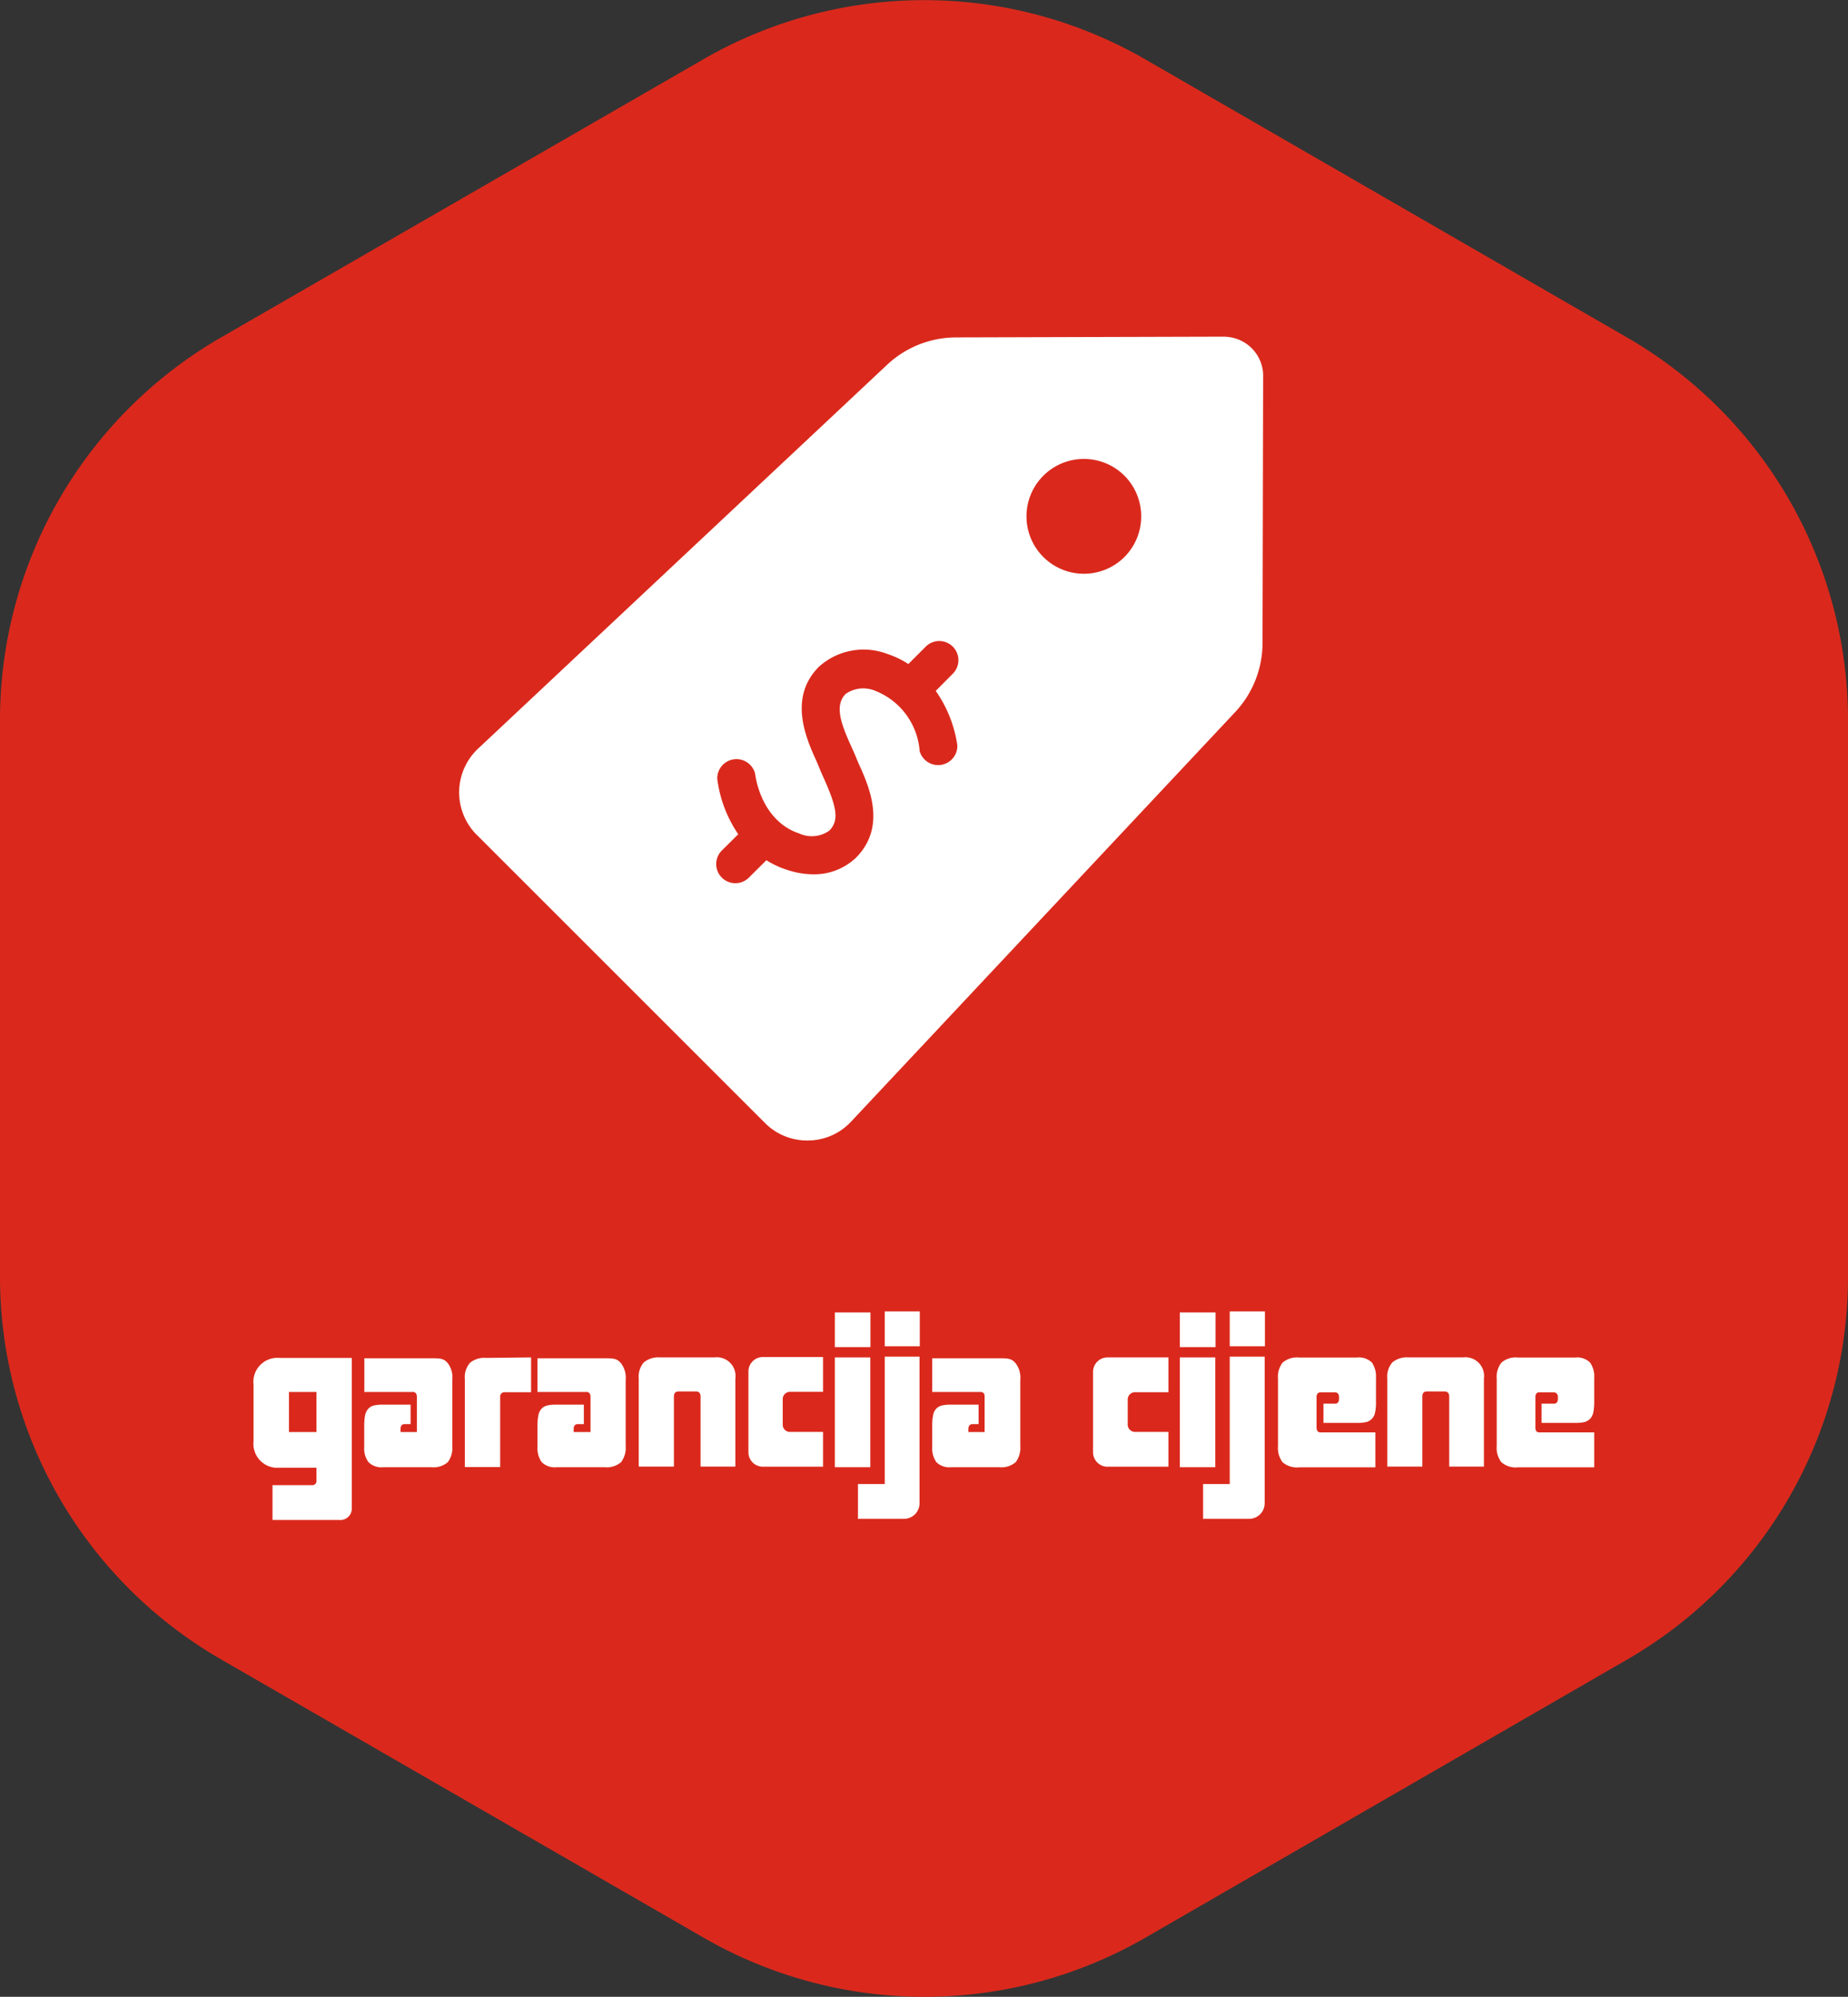 <?xml version="1.0" encoding="UTF-8"?> <svg xmlns="http://www.w3.org/2000/svg" viewBox="0 0 147.09 158.96"><rect x="0" y="0" width="147.09" height="158.96" fill="#333333" stroke="none"/><defs><style>.cls-1{fill:#da291c;}.cls-2{fill:#fff;}</style></defs><g id="Layer_2" data-name="Layer 2"><g id="Layer_1-2" data-name="Layer 1"><path class="cls-1" d="M147.09,101.64V57.32a35.16,35.16,0,0,0-17.58-30.45L91.13,4.71A35.18,35.18,0,0,0,56,4.71L17.58,26.87A35.16,35.16,0,0,0,0,57.32v44.32a35.16,35.16,0,0,0,17.58,30.45L56,154.25a35.18,35.18,0,0,0,35.17,0l38.38-22.16A35.16,35.16,0,0,0,147.09,101.64Z"></path><path class="cls-2" d="M28,117.56v2.52A.91.91,0,0,1,27,121H21.69v-2.77h3.12a.34.34,0,0,0,.38-.39v-1H22.26a1.91,1.91,0,0,1-2.08-2.11v-4.51a1.91,1.91,0,0,1,2.07-2.12H28v9.49ZM25.19,114v-3.19H23a.25.25,0,0,0,0,.1V114h2.25Z"></path><path class="cls-2" d="M36,109.85v5.26a1.9,1.9,0,0,1-.35,1.28,1.72,1.72,0,0,1-1.32.41h-3.8a1.48,1.48,0,0,1-1.2-.4,1.85,1.85,0,0,1-.34-1.22v-1.71a4.4,4.4,0,0,1,.07-.8,1.1,1.1,0,0,1,.24-.51.9.9,0,0,1,.45-.27,2.88,2.88,0,0,1,.71-.07h2.22v1.55h-.46c-.23,0-.34.13-.34.39V114h1.3v-2.8a.48.48,0,0,0-.08-.29.35.35,0,0,0-.3-.1H29v-2.68h5.59c.64,0,.83.13,1.07.41A1.9,1.9,0,0,1,36,109.85Z"></path><path class="cls-2" d="M42.27,108.06v2.77H40.19a.35.35,0,0,0-.38.4v5.56H37v-7a1.73,1.73,0,0,1,.41-1.3,1.76,1.76,0,0,1,1.27-.39Z"></path><path class="cls-2" d="M49.8,109.85v5.26a1.9,1.9,0,0,1-.36,1.28,1.72,1.72,0,0,1-1.32.41h-3.8a1.48,1.48,0,0,1-1.2-.4,1.91,1.91,0,0,1-.34-1.22v-1.71a4.4,4.4,0,0,1,.07-.8,1.1,1.1,0,0,1,.24-.51.9.9,0,0,1,.45-.27,2.88,2.88,0,0,1,.71-.07h2.22v1.55H46c-.23,0-.34.13-.34.39V114H47v-2.8a.48.48,0,0,0-.08-.29.35.35,0,0,0-.3-.1H42.78v-2.68h5.59c.64,0,.83.13,1.07.41A1.9,1.9,0,0,1,49.8,109.85Z"></path><path class="cls-2" d="M58.53,109.75v7H55.76v-5.57c0-.27-.12-.41-.37-.41H54c-.24,0-.36.14-.36.41v5.57h-2.8v-7a1.73,1.73,0,0,1,.41-1.3,1.84,1.84,0,0,1,1.29-.39h4.32A1.49,1.49,0,0,1,58.53,109.75Z"></path><path class="cls-2" d="M62.3,111.41v2a.57.57,0,0,0,.57.58h2.64v2.77H60.73a1.15,1.15,0,0,1-1.16-1.15v-6.43a1.15,1.15,0,0,1,1.16-1.15h4.78v2.77H62.87A.58.58,0,0,0,62.3,111.41Z"></path><path class="cls-2" d="M69.28,104.48v2.76H66.45v-2.76Zm-2.83,3.58h2.82v8.74H66.45Z"></path><path class="cls-2" d="M70.42,108h2.77v11.67a1.24,1.24,0,0,1-1.25,1.24H68.29v-2.77h2.13Zm0-.83v-2.77h2.79v2.77Z"></path><path class="cls-2" d="M81.21,109.85v5.26a1.9,1.9,0,0,1-.36,1.28,1.72,1.72,0,0,1-1.32.41h-3.8a1.48,1.48,0,0,1-1.2-.4,1.91,1.91,0,0,1-.33-1.22v-1.71a3.66,3.66,0,0,1,.07-.8,1,1,0,0,1,.23-.51.93.93,0,0,1,.46-.27,2.83,2.83,0,0,1,.71-.07h2.22v1.55h-.46c-.23,0-.35.13-.35.39V114h1.29v-2.8a.48.48,0,0,0-.07-.29.38.38,0,0,0-.3-.1H74.2v-2.68h5.58c.64,0,.83.13,1.07.41A1.9,1.9,0,0,1,81.21,109.85Z"></path><path class="cls-2" d="M89.76,111.41v2a.58.58,0,0,0,.58.58H93v2.77H88.2A1.15,1.15,0,0,1,87,115.64v-6.43a1.15,1.15,0,0,1,1.16-1.15H93v2.77H90.34A.58.58,0,0,0,89.76,111.41Z"></path><path class="cls-2" d="M96.75,104.48v2.76H93.91v-2.76Zm-2.84,3.58h2.82v8.74H93.91Z"></path><path class="cls-2" d="M97.88,108h2.78v11.67a1.24,1.24,0,0,1-1.25,1.24H95.76v-2.77h2.12Zm0-.83v-2.77h2.8v2.77Z"></path><path class="cls-2" d="M106.58,111.34v-.1c0-.27-.11-.4-.35-.4h-1.08a.32.32,0,0,0-.28.1.48.48,0,0,0-.08.31v2.37a.52.52,0,0,0,.08.31.32.32,0,0,0,.28.1h4.32v2.78h-6.06a1.76,1.76,0,0,1-1.33-.41,1.92,1.92,0,0,1-.36-1.28v-5.36a1.9,1.9,0,0,1,.36-1.28,1.76,1.76,0,0,1,1.33-.41H108a1.48,1.48,0,0,1,1.2.4,2,2,0,0,1,.32,1.22v1.93a3.63,3.63,0,0,1-.07.81.95.95,0,0,1-.68.77,2.75,2.75,0,0,1-.7.07h-2.73v-1.53h.95C106.47,111.74,106.58,111.6,106.58,111.34Z"></path><path class="cls-2" d="M118.11,109.75v7h-2.76v-5.57c0-.27-.13-.41-.38-.41h-1.4c-.24,0-.36.14-.36.41v5.57h-2.79v-7a1.73,1.73,0,0,1,.41-1.3,1.8,1.8,0,0,1,1.28-.39h4.33A1.49,1.49,0,0,1,118.11,109.75Z"></path><path class="cls-2" d="M124,111.34v-.1c0-.27-.12-.4-.36-.4h-1.08a.33.33,0,0,0-.28.1.49.49,0,0,0-.07.31v2.37a.53.53,0,0,0,.07.31.33.33,0,0,0,.28.1h4.33v2.78h-6.07a1.72,1.72,0,0,1-1.32-.41,1.86,1.86,0,0,1-.37-1.28v-5.36a1.85,1.85,0,0,1,.37-1.28,1.72,1.72,0,0,1,1.32-.41h4.55a1.46,1.46,0,0,1,1.19.4,1.91,1.91,0,0,1,.33,1.22v1.93a4.35,4.35,0,0,1-.07.81,1.11,1.11,0,0,1-.24.5,1,1,0,0,1-.45.27,2.7,2.7,0,0,1-.7.07h-2.73v-1.53h1C123.9,111.74,124,111.6,124,111.34Z"></path><path class="cls-2" d="M97.53,26.8h-.07l-21.33.06A8.05,8.05,0,0,0,70.65,29L38.06,59.59a4.78,4.78,0,0,0-.22,6.76,1.14,1.14,0,0,0,.11.11L60.88,89.39a4.71,4.71,0,0,0,3.38,1.4h.08a4.7,4.7,0,0,0,3.41-1.51L98.31,56.69a8.06,8.06,0,0,0,2.18-5.49l.05-21.39a3.12,3.12,0,0,0-3-3ZM76.2,59.34a1.53,1.53,0,0,1-3,.46h0A5.61,5.61,0,0,0,69.68,55a2.46,2.46,0,0,0-2.37.24c-.91.92-.36,2.38.39,4.06.14.31.27.59.37.83s.2.5.33.78c.77,1.71,2.19,4.9-.27,7.37a4.82,4.82,0,0,1-3.44,1.32,6.65,6.65,0,0,1-2-.34A7.09,7.09,0,0,1,61,68.48l-1.38,1.37a1.52,1.52,0,0,1-2.18-2.13l0,0,1.32-1.31A10.07,10.07,0,0,1,57.09,62a1.53,1.53,0,0,1,3-.46c.36,2.41,1.67,4.2,3.5,4.8A2.41,2.41,0,0,0,66,66.13c.84-.83.55-1.94-.35-4-.15-.33-.29-.64-.4-.91s-.18-.44-.29-.69c-.79-1.74-2.24-5,.23-7.46a5.31,5.31,0,0,1,5.47-1,7.09,7.09,0,0,1,1.64.79l1.37-1.37a1.52,1.52,0,1,1,2.18,2.13l0,0L74.48,55A10.08,10.08,0,0,1,76.2,59.34Zm13.3-15a4.57,4.57,0,1,1,0-6.47,4.59,4.59,0,0,1,0,6.47h0Z"></path></g></g></svg> 